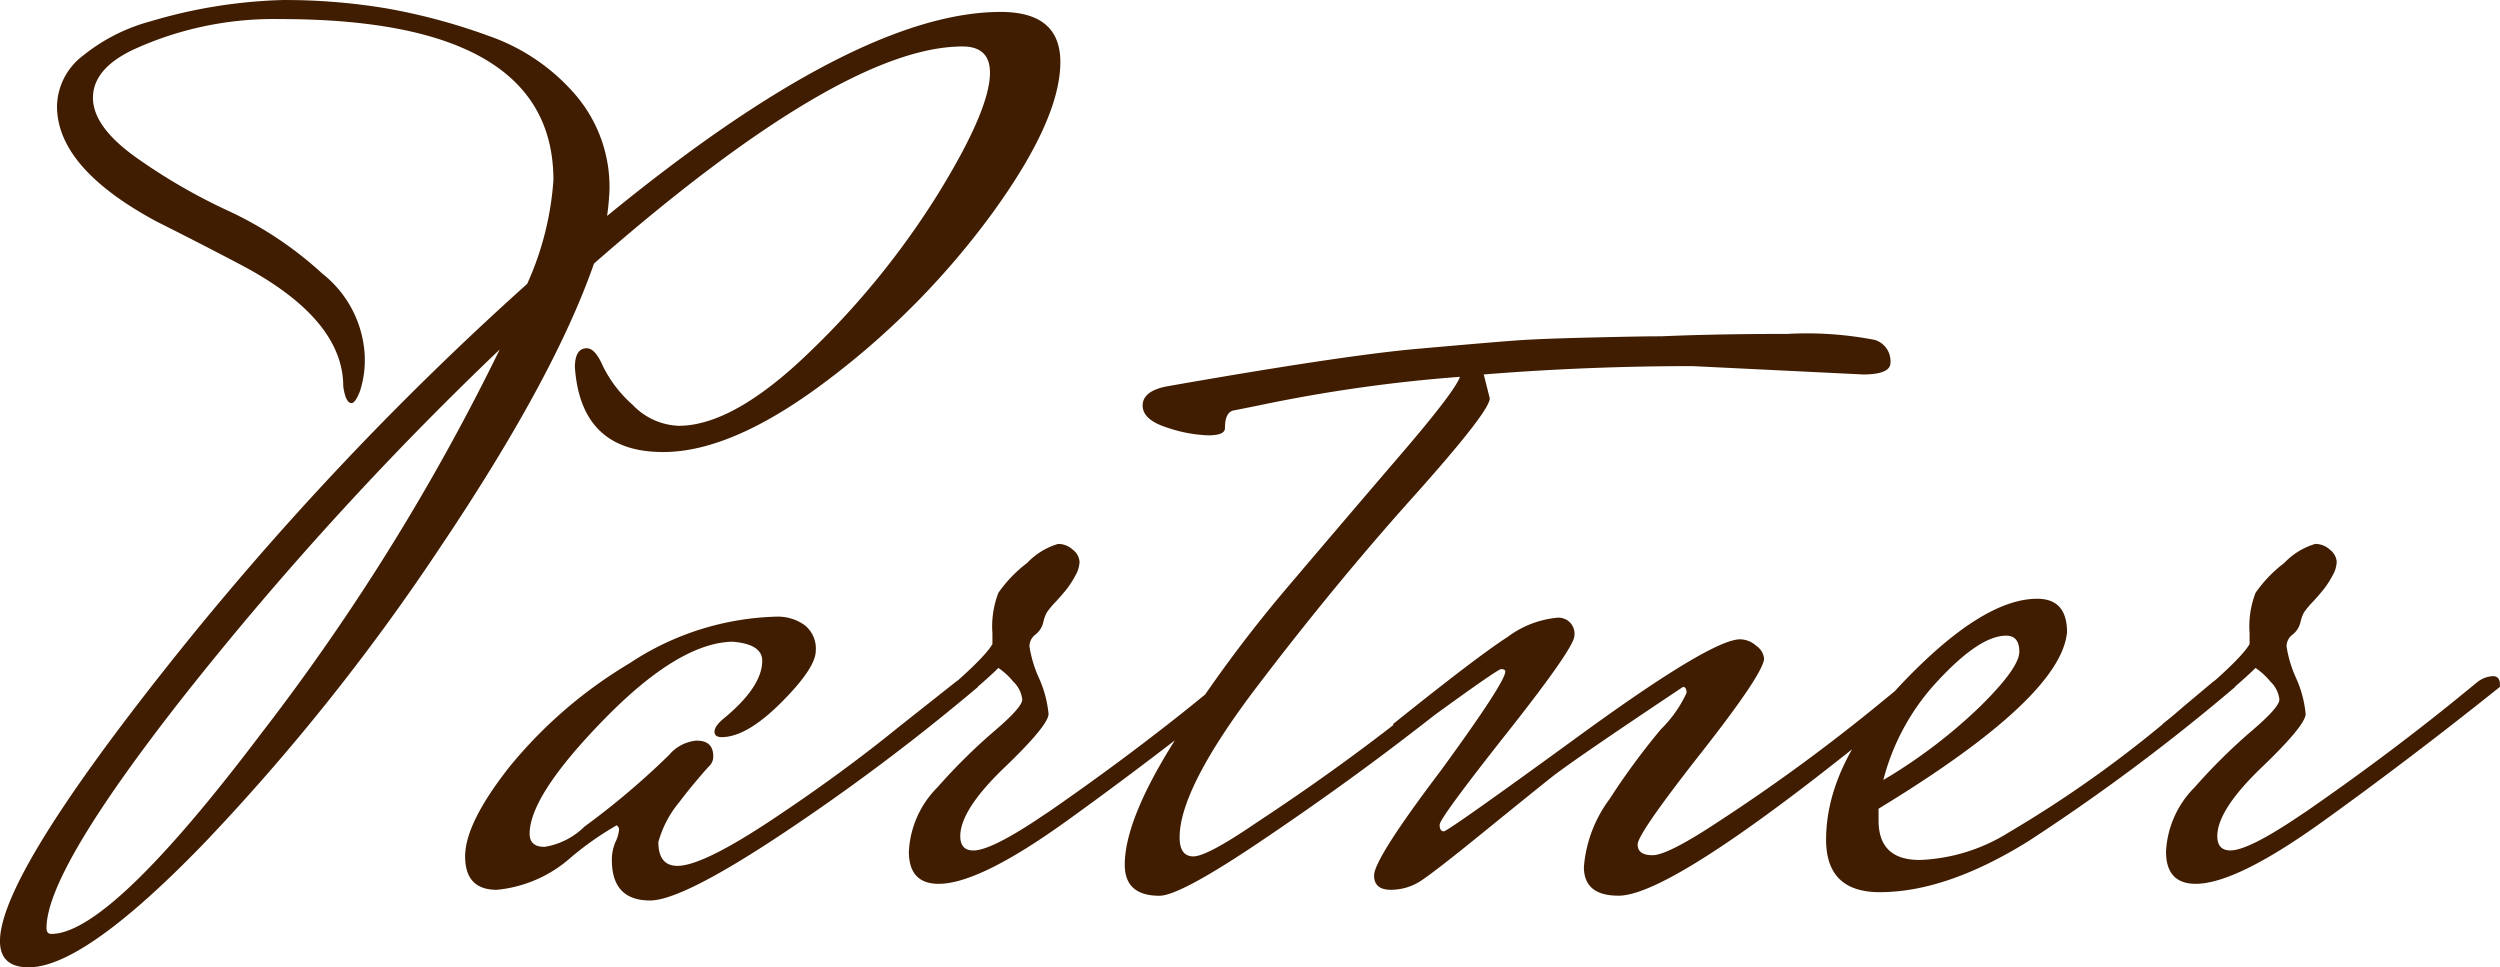 <svg xmlns="http://www.w3.org/2000/svg" width="165.584" height="64.069" viewBox="0 0 165.584 64.069"><path d="M-77.618,4.029q0-4.187,10.9-17.973A205.941,205.941,0,0,1-42.7-39.5a19.954,19.954,0,0,0,1.738-6.873q0-10.665-18.091-10.665a22.317,22.317,0,0,0-9.8,2.054q-2.607,1.264-2.607,3.16t2.8,3.91a38.237,38.237,0,0,0,6.2,3.594,24.339,24.339,0,0,1,6.2,4.147,7.377,7.377,0,0,1,2.8,5.412,6.734,6.734,0,0,1-.316,2.37q-.316.79-.553.79-.395,0-.553-1.106,0-4.424-6.636-7.979-2.844-1.5-5.688-2.923-6.636-3.555-6.636-7.663a4.307,4.307,0,0,1,1.738-3.357,12.074,12.074,0,0,1,4.424-2.251A33.751,33.751,0,0,1-58.895-58.3a40.829,40.829,0,0,1,6.873.553,39.826,39.826,0,0,1,6.755,1.817,13.323,13.323,0,0,1,5.767,3.91,9.38,9.38,0,0,1,2.252,6.28A16.82,16.82,0,0,1-37.407-44Q-20.9-57.512-11.336-57.512q3.95,0,3.95,3.318,0,3.792-4.464,9.954A52.918,52.918,0,0,1-22.673-33.22q-6.36,4.859-11.02,4.858-5.451,0-5.846-5.609,0-1.264.79-1.264.553,0,1.067,1.185a8.288,8.288,0,0,0,1.975,2.568A4.412,4.412,0,0,0-32.667-30.1q3.634,0,8.69-4.9a54.243,54.243,0,0,0,8.493-10.467q3.436-5.57,3.436-8.019,0-1.738-1.817-1.738-7.979,0-24.411,14.378-2.607,7.505-10.112,18.684A143.364,143.364,0,0,1-63.951-2.607q-8.058,8.374-11.771,8.374Q-77.617,5.767-77.618,4.029Zm3.4-.474q3.871,0,13.9-13.272a147.437,147.437,0,0,0,15.8-25.438A221.854,221.854,0,0,0-65.372-12.285Q-74.537-.632-74.536,3.16-74.536,3.555-74.22,3.555Zm44.4-13.035q-.474,0-.474-.356t.553-.829q2.607-2.133,2.607-3.871,0-1.106-1.975-1.264-3.555.079-8.492,5.135t-4.938,7.584q0,.869.987.869a4.845,4.845,0,0,0,2.647-1.343A51.414,51.414,0,0,0-33.3-8.3a2.676,2.676,0,0,1,1.817-.948q1.106,0,1.106,1.027a.854.854,0,0,1-.237.632q-.237.237-.869.987t-1.106,1.383a7.118,7.118,0,0,0-1.422,2.686q0,1.58,1.264,1.58,1.659,0,6.241-3.042t8.374-6.123l3.792-3a1.805,1.805,0,0,1,1.027-.4q.474,0,.474.553v.158A141.921,141.921,0,0,1-25.675-3.16q-6.755,4.5-8.888,4.5-2.528,0-2.528-2.686a2.976,2.976,0,0,1,.237-1.185,2.39,2.39,0,0,0,.237-.79.318.318,0,0,0-.158-.316A20.321,20.321,0,0,0-39.816-1.5a8.584,8.584,0,0,1-4.9,2.133q-2.094,0-2.094-2.212t2.963-5.965a30.243,30.243,0,0,1,7.939-6.834,18.435,18.435,0,0,1,9.717-3.081,3.044,3.044,0,0,1,1.856.553,1.971,1.971,0,0,1,.75,1.7q0,1.146-2.291,3.437T-29.822-9.48ZM3.2-13.114a1.805,1.805,0,0,1,1.027-.4q.474,0,.474.553v.158Q-1.224-8.058-6.991-3.911T-15.444.237q-1.975,0-1.975-2.133a6.466,6.466,0,0,1,1.9-4.266,38.129,38.129,0,0,1,3.753-3.713q1.856-1.58,1.857-2.094a1.926,1.926,0,0,0-.593-1.185,4.734,4.734,0,0,0-.988-.908q-1.343,1.343-5.846,4.9l-.316-1.185q4.977-3.95,5.767-5.293v-.711a6.182,6.182,0,0,1,.395-2.686,8.681,8.681,0,0,1,1.9-1.975,4.638,4.638,0,0,1,2.054-1.264,1.428,1.428,0,0,1,.988.395,1.1,1.1,0,0,1,.434.79,1.969,1.969,0,0,1-.277.909,6.238,6.238,0,0,1-.553.869q-.277.355-.75.869a5.668,5.668,0,0,0-.592.711,2.675,2.675,0,0,0-.237.671,1.436,1.436,0,0,1-.514.79.973.973,0,0,0-.395.79,8.021,8.021,0,0,0,.632,2.094,7.506,7.506,0,0,1,.632,2.37q0,.751-2.923,3.555t-2.923,4.543q0,.948.869.948,1.106,0,4.108-1.975l.948-.632q5.135-3.555,9.638-7.189ZM45.781-33.5l-11.3-.553q-6.952,0-13.825.553l.4,1.58q0,.869-5.135,6.6T5.649-12.838Q.514-6.083.514-2.844q0,1.264.909,1.264T5.57-3.792q6-3.95,10.981-7.979l1.738-1.422a1.739,1.739,0,0,1,.948-.395q.4,0,.4.474v.237q.316,0-4.227,3.476T5.688-2.449Q.514,1.027-.829,1.027q-2.291,0-2.291-2.054,0-3,3.357-8.3a89.537,89.537,0,0,1,7.347-9.993q3.99-4.7,7.584-8.888t3.911-5.135a101.3,101.3,0,0,0-13.351,1.9l-1.58.316q-.632.079-.632,1.185,0,.474-1.106.474a9.334,9.334,0,0,1-2.726-.514q-1.62-.513-1.619-1.462t1.58-1.264q11.692-2.054,16.59-2.488t6.517-.553q1.619-.118,5.056-.2t4.622-.079q3.555-.158,8.334-.158a23.542,23.542,0,0,1,5.806.4,1.48,1.48,0,0,1,1.027,1.5Q47.6-33.5,45.781-33.5ZM50.2-12.877q-16.669,13.9-20.619,13.9-2.291,0-2.291-1.9a8.677,8.677,0,0,1,1.7-4.5,46.838,46.838,0,0,1,3.4-4.622,8.168,8.168,0,0,0,1.7-2.41q0-.395-.237-.395-7.347,4.9-8.729,6t-4.5,3.634Q17.5-.632,16.551,0A3.631,3.631,0,0,1,14.5.632q-1.106,0-1.106-.948,0-1.106,4.424-6.952,4.266-5.846,4.266-6.557,0-.158-.277-.158T14.971-9.164l-.316-1.185q5.609-4.5,7.584-5.767a6.507,6.507,0,0,1,3.2-1.264A1.065,1.065,0,0,1,26.663-16.2q0,.79-4.464,6.439T17.736-3.674q0,.435.276.434T27.018-9.6q8.729-6.359,10.625-6.359a1.637,1.637,0,0,1,1.067.434,1.171,1.171,0,0,1,.514.83q0,.948-4.187,6.28T30.85-2.37q0,.711.988.711t4.226-2.133a121.524,121.524,0,0,0,10.9-7.979L48.7-13.193a1.805,1.805,0,0,1,1.027-.395.419.419,0,0,1,.474.474Zm18.723-.237a1.805,1.805,0,0,1,1.027-.4q.474,0,.474.553v.158A133.793,133.793,0,0,1,56.762-2.607Q51.311.79,46.887.79q-3.555,0-3.555-3.476,0-5.135,5.214-10.546t8.769-5.412q1.975,0,1.975,2.212Q58.895-12.087,46.808-4.74v.79q0,2.607,2.726,2.607A11.931,11.931,0,0,0,55.419-3.16a78.091,78.091,0,0,0,11.534-8.3ZM55.261-16.2q-1.738,0-4.464,2.923a15.085,15.085,0,0,0-3.674,6.636,34.491,34.491,0,0,0,6.4-4.858q2.607-2.568,2.607-3.634T55.261-16.2Zm31.2,3.081a1.805,1.805,0,0,1,1.027-.4q.474,0,.474.553v.158q-5.925,4.74-11.692,8.888T67.822.237q-1.975,0-1.975-2.133a6.466,6.466,0,0,1,1.9-4.266A38.129,38.129,0,0,1,71.5-9.875q1.856-1.58,1.856-2.094a1.926,1.926,0,0,0-.592-1.185,4.734,4.734,0,0,0-.988-.908q-1.343,1.343-5.846,4.9l-.316-1.185q4.977-3.95,5.767-5.293v-.711a6.182,6.182,0,0,1,.395-2.686,8.681,8.681,0,0,1,1.9-1.975,4.638,4.638,0,0,1,2.054-1.264,1.428,1.428,0,0,1,.987.395,1.1,1.1,0,0,1,.435.79,1.969,1.969,0,0,1-.276.909,6.238,6.238,0,0,1-.553.869q-.277.355-.751.869a5.668,5.668,0,0,0-.592.711,2.675,2.675,0,0,0-.237.671,1.436,1.436,0,0,1-.513.79.973.973,0,0,0-.4.79,8.021,8.021,0,0,0,.632,2.094,7.506,7.506,0,0,1,.632,2.37q0,.751-2.923,3.555T69.243-2.923q0,.948.869.948,1.106,0,4.108-1.975l.948-.632q5.135-3.555,9.638-7.189Z" transform="translate(77.617 58.302)" fill="#401d01"/></svg>